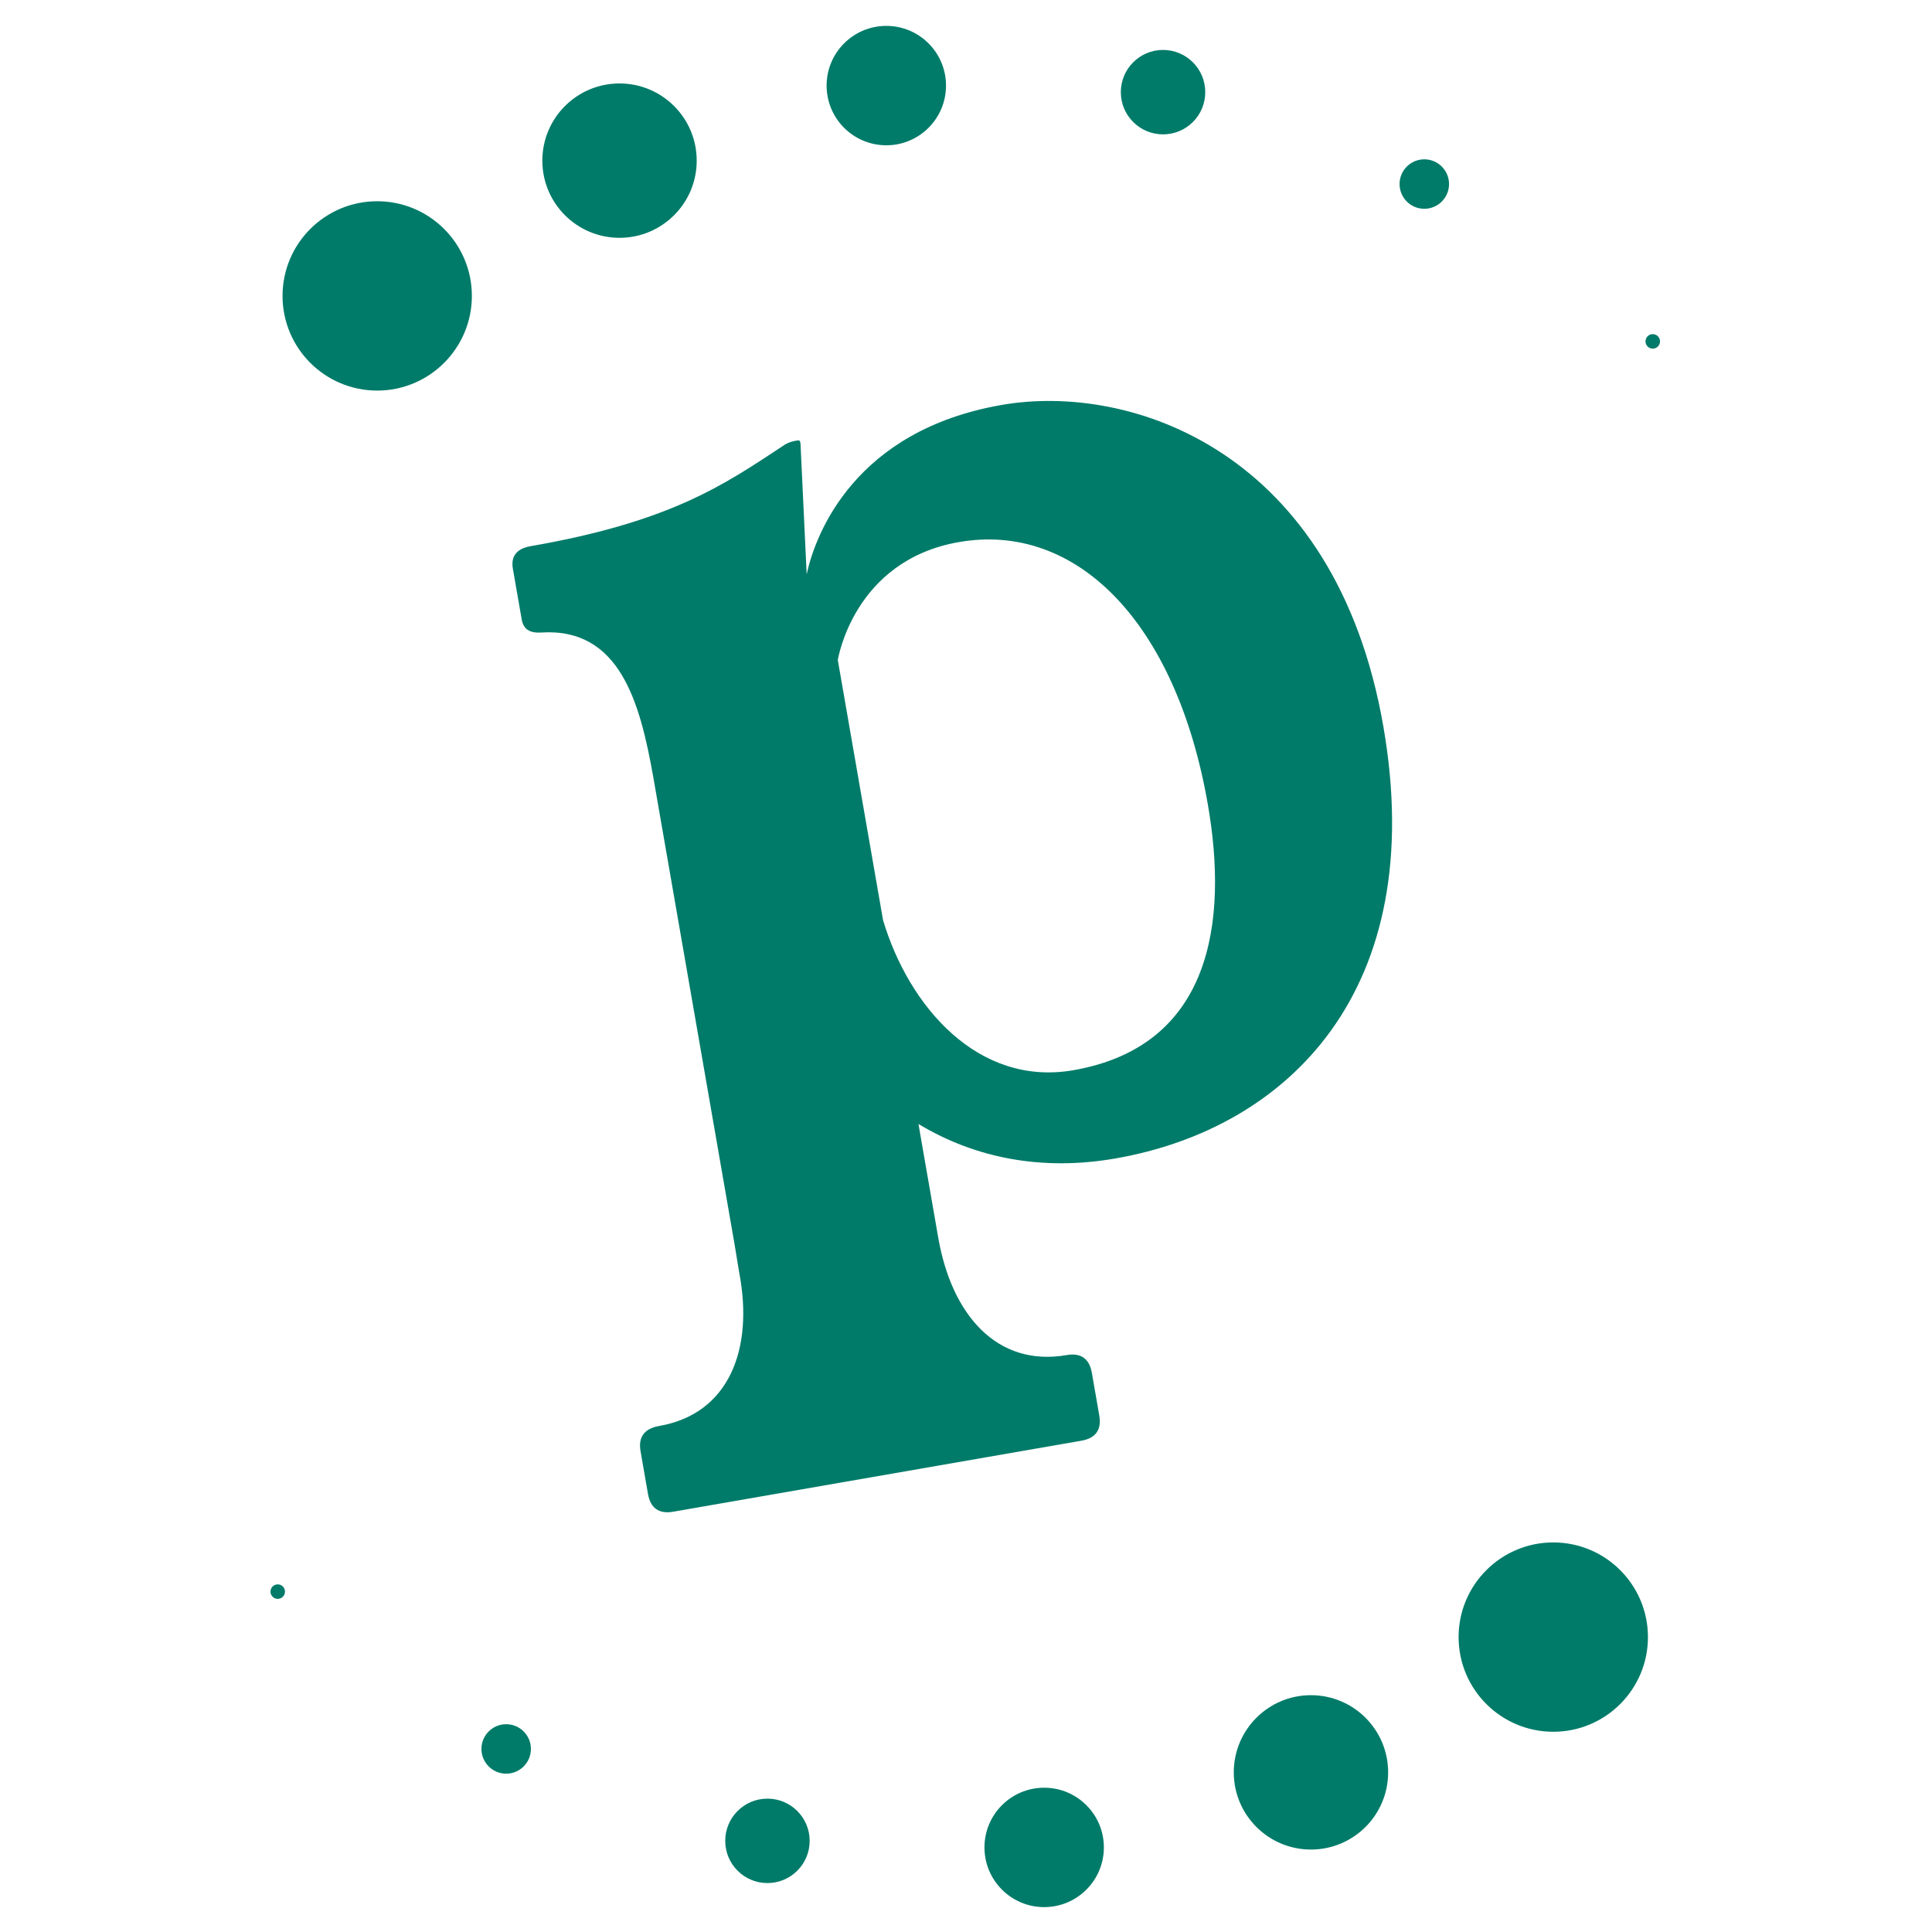 <?xml version="1.0" encoding="UTF-8"?>
<svg width="500px" height="500px" viewBox="0 0 500 500" version="1.1" xmlns="http://www.w3.org/2000/svg" xmlns:xlink="http://www.w3.org/1999/xlink">
    <!-- Generator: Sketch 64 (93537) - https://sketch.com -->
    <title>Logotype-Principal</title>
    <desc>Created with Sketch.</desc>
    <g id="Logotype-Principal" stroke="none" stroke-width="1" fill="none" fill-rule="evenodd">
        <path d="M270.23,462.658 C278.763,462.658 285.681,469.576 285.681,478.109 C285.681,486.642 278.763,493.56 270.23,493.56 C261.697,493.56 254.779,486.642 254.779,478.109 C254.779,469.576 261.697,462.658 270.23,462.658 Z M198.613,465.485 C204.647,465.485 209.539,470.376 209.539,476.41 C209.539,482.445 204.647,487.337 198.613,487.337 C192.578,487.337 187.687,482.445 187.687,476.41 C187.687,470.376 192.578,465.485 198.613,465.485 Z M339.275,438.712 C350.307,438.712 359.25,447.655 359.25,458.687 C359.25,469.719 350.307,478.662 339.275,478.662 C328.243,478.662 319.3,469.719 319.3,458.687 C319.3,447.655 328.243,438.712 339.275,438.712 Z M130.998,446.224 C134.534,446.224 137.4,449.09 137.4,452.625 C137.4,456.161 134.534,459.026 130.998,459.026 C127.463,459.026 124.597,456.161 124.597,452.625 C124.597,449.09 127.463,446.224 130.998,446.224 Z M401.987,399.179 C415.518,399.179 426.487,410.148 426.487,423.679 C426.487,437.21 415.518,448.179 401.987,448.179 C388.456,448.179 377.487,437.21 377.487,423.679 C377.487,410.148 388.456,399.179 401.987,399.179 Z M71.877,410.032 C72.913,410.032 73.753,410.872 73.753,411.909 C73.753,412.945 72.913,413.785 71.877,413.785 C70.84,413.785 70,412.945 70,411.909 C70,410.872 70.84,410.032 71.877,410.032 Z M358.004,187.966 C369.901,256.353 333.272,292.049 288.642,299.813 C270.007,303.055 252.677,299.908 237.697,290.889 L242.82,320.337 C246.288,340.276 258.015,353.831 276.066,350.69 C279.665,350.065 281.926,351.574 282.568,355.266 L284.495,366.342 C285.138,370.034 283.519,372.218 279.92,372.843 L174.203,391.235 C170.603,391.862 168.344,390.352 167.702,386.661 L165.775,375.585 C165.132,371.892 166.749,369.709 170.612,369.037 C188.662,365.897 195.122,349.177 191.296,329.301 L190.146,322.275 L169.289,202.386 L169.081,201.198 C165.65,181.794 160.418,162.404 140.069,163.696 C136.355,163.93 135.235,162.235 134.906,159.683 L132.728,147.166 C132.189,144.065 133.604,141.997 137.33,141.349 C173.568,135.045 187.326,125.504 202.618,115.406 C203.204,114.923 204.535,114.313 205.613,114.125 L206.481,113.974 C206.953,113.892 207.144,114.243 207.18,114.993 L208.766,148.621 C211.06,138.042 221.279,111.4 259.245,104.795 C292.54,99.003 345.578,116.543 358.004,187.966 Z M248.188,140.287 C220.804,145.051 216.85,170.798 216.82,170.804 L228.536,238.149 C235.262,260.612 253.222,281.242 277.771,276.971 C313.486,270.758 317.902,238.726 312.586,208.17 C304.355,160.856 278.434,135.025 248.188,140.287 Z M97.62,52.081 C111.151,52.081 122.12,63.05 122.12,76.581 C122.12,90.112 111.151,101.081 97.62,101.081 C84.089,101.081 73.12,90.112 73.12,76.581 C73.12,63.05 84.089,52.081 97.62,52.081 Z M427.73,86.474 C428.767,86.474 429.607,87.314 429.607,88.351 C429.607,89.388 428.767,90.228 427.73,90.228 C426.694,90.228 425.854,89.388 425.854,88.351 C425.854,87.314 426.694,86.474 427.73,86.474 Z M160.331,21.598 C171.363,21.598 180.307,30.541 180.307,41.573 C180.307,52.605 171.363,61.548 160.331,61.548 C149.299,61.548 140.356,52.605 140.356,41.573 C140.356,30.541 149.299,21.598 160.331,21.598 Z M368.608,41.233 C372.144,41.233 375.01,44.099 375.01,47.634 C375.01,51.17 372.144,54.036 368.608,54.036 C365.073,54.036 362.207,51.17 362.207,47.634 C362.207,44.099 365.073,41.233 368.608,41.233 Z M229.377,6.7 C237.91,6.7 244.827,13.617 244.827,22.151 C244.827,30.684 237.91,37.601 229.377,37.601 C220.844,37.601 213.926,30.684 213.926,22.151 C213.926,13.617 220.844,6.7 229.377,6.7 Z M300.994,12.923 C307.028,12.923 311.92,17.815 311.92,23.849 C311.92,29.883 307.028,34.775 300.994,34.775 C294.96,34.775 290.068,29.883 290.068,23.849 C290.068,17.815 294.96,12.923 300.994,12.923 Z" id="Combined-Shape" fill="#007B69"></path>
    </g>
</svg>